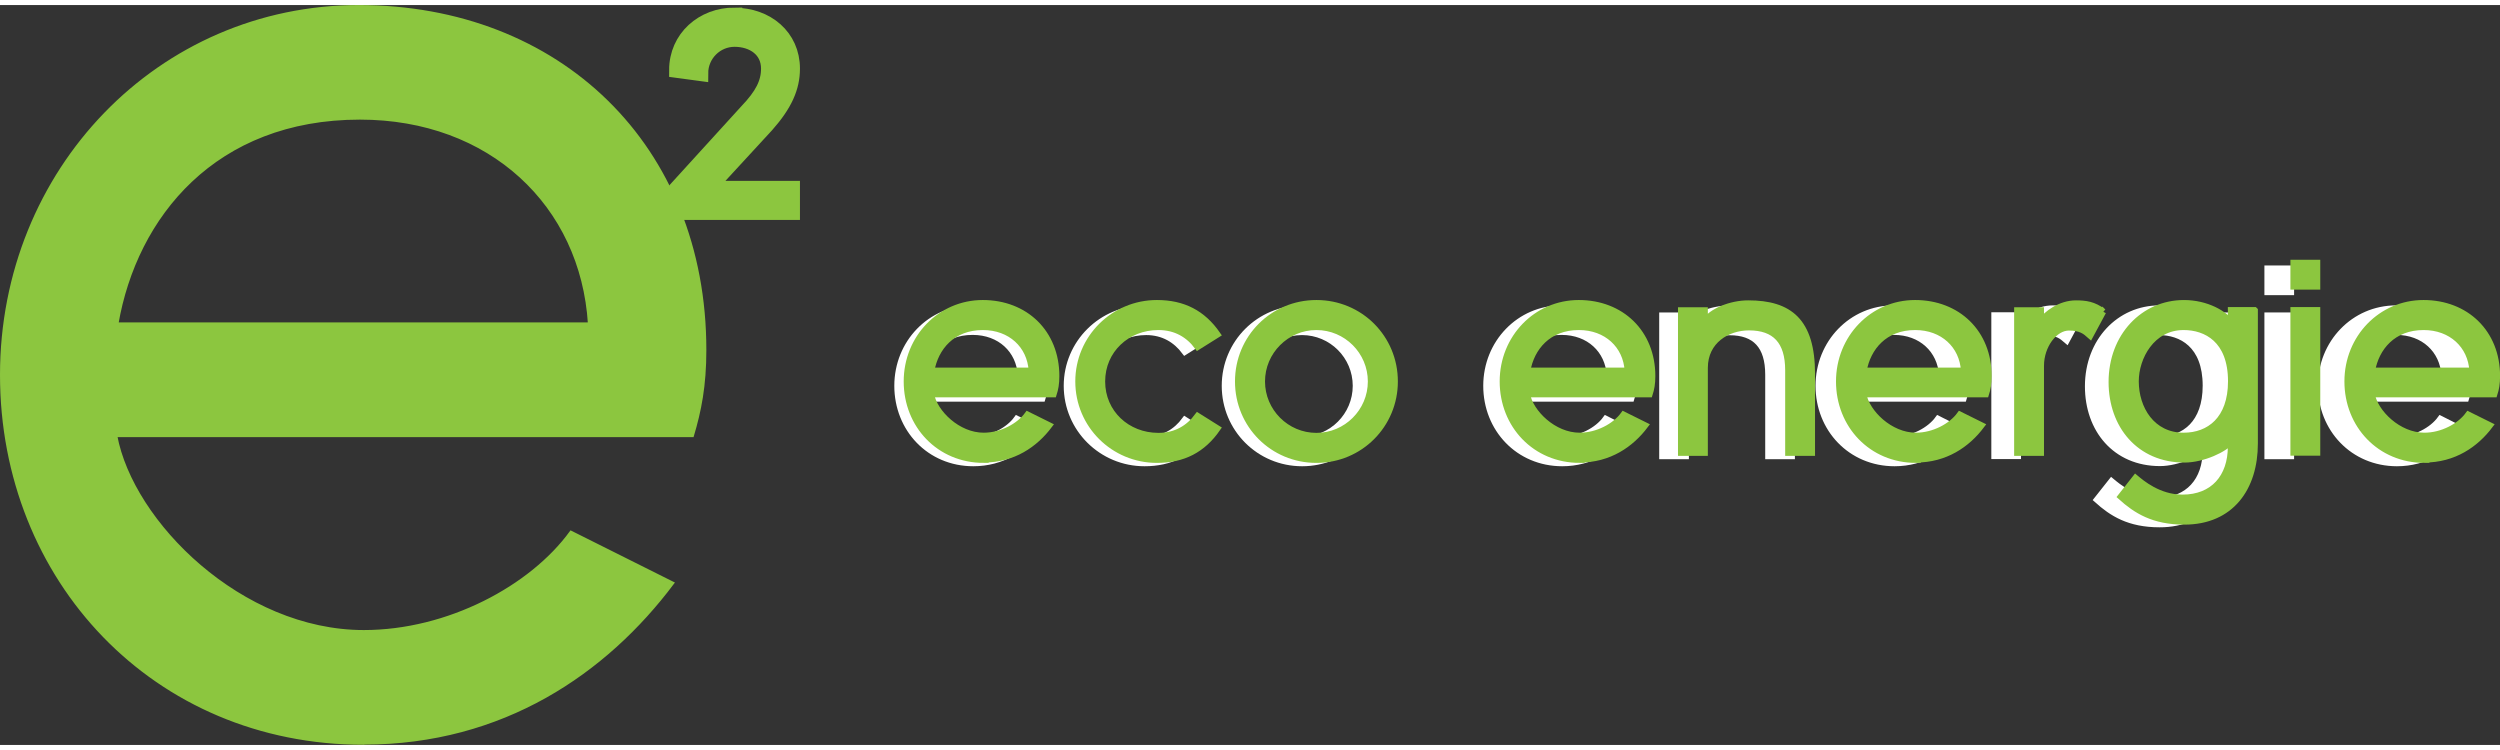 <svg width="150" height="45" xmlns="http://www.w3.org/2000/svg" viewBox="0 0 149.04 44.11"><rect x="0" y="0" width="149.04" height="44.11" fill="#333333" stroke="none"/><defs><style>.cls-1{stroke-width:.92px;}.cls-1,.cls-2,.cls-3,.cls-4{stroke-miterlimit:10;}.cls-1,.cls-2,.cls-4{fill:#8cc63f;stroke:#8cc63f;}.cls-2{stroke-width:.18px;}.cls-3{fill:#fff;stroke:#fff;stroke-width:.37px;}.cls-4{stroke-width:.37px;}</style></defs><path class="cls-3" d="m58.03,27.31c-2.62,0-4.53-2.05-4.53-4.61s1.97-4.61,4.47-4.61,4.33,1.74,4.33,4.3c0,.45-.06.76-.16,1.07h-7.22c.2,1.09,1.57,2.45,3.11,2.45,1.06,0,2.1-.56,2.59-1.24l1.27.64c-.84,1.12-2.13,2-3.87,2Zm-.05-7.83c-1.82,0-2.81,1.23-3.04,2.58h5.92c-.09-1.49-1.24-2.58-2.87-2.58Z"/><path class="cls-3" d="m68.23,27.31c-2.55,0-4.63-2.05-4.63-4.61s2.08-4.61,4.63-4.61c1.55,0,2.7.59,3.57,1.85l-1.16.73c-.53-.71-1.29-1.18-2.31-1.18-1.85,0-3.32,1.37-3.32,3.21s1.48,3.21,3.32,3.21c1.02,0,1.79-.47,2.31-1.18l1.16.73c-.87,1.26-2.02,1.85-3.57,1.85Z"/><path class="cls-3" d="m82.24,22.7c0,2.56-2.05,4.61-4.61,4.61s-4.61-2.05-4.61-4.61,2.05-4.61,4.61-4.61,4.61,2.05,4.61,4.61Zm-7.83,0c0,1.77,1.44,3.21,3.21,3.21s3.21-1.44,3.21-3.21-1.44-3.21-3.21-3.21-3.21,1.44-3.21,3.21Z"/><path class="cls-3" d="m93.14,27.31c-2.62,0-4.53-2.05-4.53-4.61s1.97-4.61,4.47-4.61,4.33,1.74,4.33,4.3c0,.45-.06.76-.16,1.07h-7.22c.2,1.09,1.57,2.45,3.11,2.45,1.06,0,2.1-.56,2.59-1.24l1.27.64c-.84,1.12-2.13,2-3.87,2Zm-.05-7.83c-1.82,0-2.81,1.23-3.04,2.58h5.92c-.09-1.49-1.24-2.58-2.87-2.58Z"/><path class="cls-3" d="m106.82,22.25v4.64h-1.4v-4.86c0-1.71-.78-2.53-2.31-2.53-1.27,0-2.61.79-2.61,2.39v5h-1.4v-8.38h1.4v.68c.37-.62,1.54-1.09,2.56-1.09,2.42,0,3.76,1.02,3.76,4.15Z"/><path class="cls-3" d="m112.95,27.31c-2.62,0-4.53-2.05-4.53-4.61s1.97-4.61,4.47-4.61,4.33,1.74,4.33,4.3c0,.45-.06.76-.16,1.07h-7.22c.2,1.09,1.57,2.45,3.11,2.45,1.06,0,2.1-.56,2.59-1.24l1.27.64c-.84,1.12-2.13,2-3.87,2Zm-.05-7.83c-1.82,0-2.81,1.23-3.04,2.58h5.92c-.09-1.49-1.24-2.58-2.87-2.58Z"/><path class="cls-3" d="m123.97,18.58l-.76,1.41c-.3-.26-.56-.48-1.26-.48-.85,0-1.65,1.07-1.65,2.25v5.12h-1.4v-8.38h1.4v.68c.33-.48,1.15-1.09,2.07-1.09.56,0,1.04.06,1.6.48Z"/><path class="cls-3" d="m132.9,18.51v7.84c0,2.61-1.4,4.6-4.15,4.6-1.83,0-2.84-.65-3.74-1.46l.87-1.1c.36.3,1.37,1.16,2.76,1.16,1.82,0,2.86-1.21,2.86-3.01v-.33c-.33.47-1.65,1.09-2.73,1.09-2.66,0-4.29-2-4.29-4.57,0-2.7,1.88-4.64,4.25-4.64,1.34,0,2.41.64,2.76,1.18v-.76h1.4Zm-1.4,4.18c0-2.45-1.48-3.2-2.79-3.2-1.88,0-2.83,1.79-2.83,3.2,0,1.6.95,3.21,2.83,3.21,1.51,0,2.79-.96,2.79-3.21Z"/><path class="cls-3" d="m135.18,17.11v-1.4h1.4v1.4h-1.4Zm0,9.78v-8.38h1.4v8.38h-1.4Z"/><path class="cls-3" d="m142.9,27.31c-2.62,0-4.53-2.05-4.53-4.61s1.97-4.61,4.47-4.61,4.33,1.74,4.33,4.3c0,.45-.06.76-.16,1.07h-7.22c.2,1.09,1.57,2.45,3.11,2.45,1.06,0,2.1-.56,2.59-1.24l1.27.64c-.84,1.12-2.13,2-3.87,2Zm-.05-7.83c-1.82,0-2.81,1.23-3.04,2.58h5.92c-.09-1.49-1.24-2.58-2.87-2.58Z"/><path class="cls-2" d="m21.68,44.01C9.19,44.01.09,34.25.09,22.05S9.48.09,21.39.09s20.63,8.28,20.63,20.48c0,2.14-.3,3.62-.74,5.1H6.9c.96,5.18,7.47,11.68,14.79,11.68,5.03,0,9.98-2.66,12.35-5.92l6.06,3.03c-3.99,5.32-10.13,9.54-18.41,9.54Zm-.22-37.27c-8.65,0-13.38,5.84-14.49,12.27h28.17c-.44-7.1-5.92-12.27-13.68-12.27Z"/><path class="cls-1" d="m43.79.62c1.9,0,3.44,1.26,3.44,3.17,0,1.13-.46,2.14-1.54,3.36l-3.49,3.79h5.03v1.41h-6.88v-1.41l4.18-4.59c.93-.97,1.3-1.71,1.3-2.56,0-1.13-.93-1.76-2.04-1.76s-2.03.91-2.03,2.04l-1.41-.19c0-1.92,1.56-3.27,3.44-3.27Z"/><path class="cls-4" d="m58.65,27.11c-2.66,0-4.59-2.07-4.59-4.67s2-4.67,4.53-4.67,4.38,1.76,4.38,4.35c0,.46-.06.77-.16,1.08h-7.31c.2,1.1,1.59,2.48,3.14,2.48,1.07,0,2.12-.57,2.62-1.26l1.29.64c-.85,1.13-2.15,2.03-3.91,2.03Zm-.05-7.92c-1.84,0-2.84,1.24-3.08,2.61h5.99c-.09-1.51-1.26-2.61-2.91-2.61Z"/><path class="cls-4" d="m68.97,27.11c-2.58,0-4.68-2.07-4.68-4.67s2.11-4.67,4.68-4.67c1.57,0,2.73.6,3.61,1.87l-1.18.74c-.53-.72-1.3-1.19-2.34-1.19-1.87,0-3.36,1.38-3.36,3.25s1.49,3.25,3.36,3.25c1.04,0,1.81-.47,2.34-1.19l1.18.74c-.88,1.27-2.04,1.87-3.61,1.87Z"/><path class="cls-4" d="m83.15,22.44c0,2.59-2.07,4.67-4.67,4.67s-4.67-2.07-4.67-4.67,2.07-4.67,4.67-4.67,4.67,2.07,4.67,4.67Zm-7.92,0c0,1.79,1.46,3.25,3.25,3.25s3.25-1.46,3.25-3.25-1.46-3.25-3.25-3.25-3.25,1.46-3.25,3.25Z"/><path class="cls-4" d="m94.18,27.11c-2.66,0-4.59-2.07-4.59-4.67s2-4.67,4.53-4.67,4.38,1.76,4.38,4.35c0,.46-.06.77-.16,1.08h-7.31c.2,1.1,1.59,2.48,3.14,2.48,1.07,0,2.12-.57,2.62-1.26l1.29.64c-.85,1.13-2.15,2.03-3.91,2.03Zm-.05-7.92c-1.84,0-2.84,1.24-3.08,2.61h5.99c-.09-1.51-1.26-2.61-2.91-2.61Z"/><path class="cls-4" d="m108.02,21.99v4.7h-1.41v-4.92c0-1.73-.79-2.56-2.34-2.56-1.29,0-2.64.8-2.64,2.42v5.06h-1.41v-8.49h1.41v.69c.38-.63,1.56-1.1,2.59-1.1,2.45,0,3.8,1.04,3.8,4.2Z"/><path class="cls-4" d="m114.23,27.11c-2.66,0-4.59-2.07-4.59-4.67s2-4.67,4.53-4.67,4.38,1.76,4.38,4.35c0,.46-.06.77-.16,1.08h-7.31c.2,1.1,1.59,2.48,3.14,2.48,1.07,0,2.12-.57,2.62-1.26l1.29.64c-.85,1.13-2.15,2.03-3.91,2.03Zm-.05-7.92c-1.84,0-2.84,1.24-3.08,2.61h5.99c-.09-1.51-1.26-2.61-2.91-2.61Z"/><path class="cls-4" d="m125.38,18.28l-.77,1.43c-.3-.27-.57-.49-1.27-.49-.86,0-1.67,1.08-1.67,2.28v5.19h-1.41v-8.49h1.41v.69c.33-.49,1.16-1.1,2.09-1.1.57,0,1.05.06,1.62.49Z"/><path class="cls-4" d="m134.42,18.2v7.94c0,2.64-1.41,4.65-4.2,4.65-1.85,0-2.88-.66-3.79-1.48l.88-1.12c.36.3,1.38,1.18,2.8,1.18,1.84,0,2.89-1.23,2.89-3.05v-.33c-.33.47-1.67,1.1-2.77,1.1-2.69,0-4.34-2.03-4.34-4.62,0-2.73,1.9-4.7,4.31-4.7,1.35,0,2.44.64,2.8,1.19v-.77h1.41Zm-1.41,4.23c0-2.48-1.49-3.24-2.83-3.24-1.9,0-2.86,1.81-2.86,3.24,0,1.62.96,3.25,2.86,3.25,1.52,0,2.83-.97,2.83-3.25Z"/><path class="cls-4" d="m136.73,16.78v-1.41h1.41v1.41h-1.41Zm0,9.9v-8.49h1.41v8.49h-1.41Z"/><path class="cls-4" d="m144.54,27.11c-2.66,0-4.59-2.07-4.59-4.67s2-4.67,4.53-4.67,4.38,1.76,4.38,4.35c0,.46-.06.77-.16,1.08h-7.31c.2,1.1,1.59,2.48,3.14,2.48,1.07,0,2.12-.57,2.62-1.26l1.29.64c-.85,1.13-2.15,2.03-3.91,2.03Zm-.05-7.92c-1.84,0-2.84,1.24-3.08,2.61h5.99c-.09-1.51-1.26-2.61-2.91-2.61Z"/></svg>